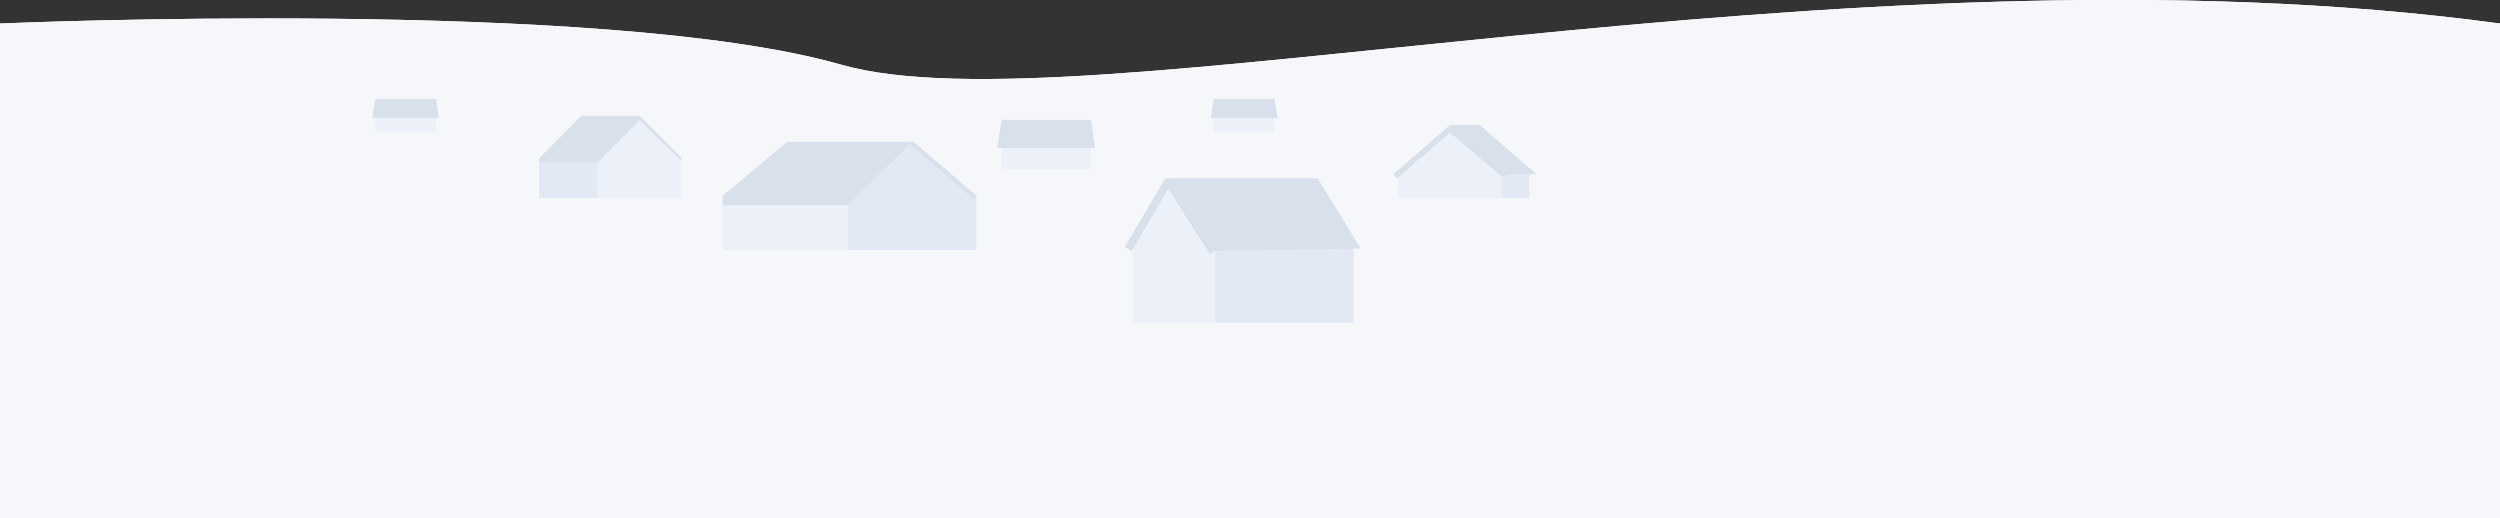 <?xml version="1.0" encoding="UTF-8"?> <svg xmlns="http://www.w3.org/2000/svg" width="1920" height="398" viewBox="0 0 1920 398" fill="none"><rect x="0" y="0" width="1920" height="398" fill="#333333" stroke="none"/> <g clip-path="url(#clip0)"> <path d="M0 18.064C0 18.064 464.188 -2.257 646.024 49.676C827.859 101.609 1414.02 -50.578 1920 18.064V779.001H0V18.064Z" fill="#F9FAFC"></path> </g> <g clip-path="url(#clip1)"> <path d="M0 18.064C0 18.064 464.188 -2.257 646.024 49.676C827.859 101.609 1414.02 -50.578 1920 18.064V779.001H0V18.064Z" fill="#F5F7FA"></path> </g> <g clip-path="url(#clip2)"> <path d="M700.502 109L651.005 150.418V192H700.502H750V150.418L700.502 109Z" fill="#E2E9F4"></path> <path d="M700.503 109L651.005 150.418V192H555V150.418L604.497 109H700.503Z" fill="#ECF1F9"></path> <path d="M700.503 109H604.497L555 150.418V157.649H651.005L700.503 109Z" fill="#D8E0EC"></path> <path d="M747.886 153L696 108.325L698.277 106L750 150.509L747.886 153Z" fill="#D8E0EC"></path> </g> <path d="M870 248V190.255L899.27 137H1008.61L1039.58 192.577V248H870Z" fill="#ECF1F9"></path> <path d="M1008.61 137H902.058L933.186 192.577V248H1039.58V192.577L1008.61 137Z" fill="#E2E9F4"></path> <path d="M899.27 137L932.411 192.577L1045 190.874L1012.01 137H899.27Z" fill="#D8E0EC"></path> <g clip-path="url(#clip3)"> <path d="M929.296 195.241L897.25 145.185L869.037 192.88L863.823 189.574L894.95 137H900.01L934.51 191.778L929.296 195.241Z" fill="#D8E0EC"></path> </g> <path d="M1113.6 96L1073.12 133.849V152H1113.6H1157.21V133.849L1113.6 96Z" fill="#ECF1F9"></path> <path d="M1113.6 96H1136.4L1174.48 133.849V152H1153.67V133.849L1113.6 96Z" fill="#E2E9F4"></path> <path d="M1180 133.849H1157.21L1153.67 135.819L1113.6 101.769L1073.11 136.804L1070 133.849L1113.6 96H1136.4L1180 133.849Z" fill="#D8E0EC"></path> <path d="M491.407 89L458.814 121.746V152H491.407H522.937L522.76 123.169L491.407 89Z" fill="#ECF1F9"></path> <path d="M491.407 89H446.593L414 121.746V152H458.815V121.746L491.407 89Z" fill="#E2E9F4"></path> <path d="M446.593 89L414 121.746V124.771H458.815L491.407 92.381L522.583 122.992L524 121.746L491.407 89H446.593Z" fill="#D8E0EC"></path> <path d="M837.836 101.967H769.165V129.844H837.836V101.967Z" fill="#ECF1F9"></path> <path d="M841 113.492H766L769.165 92H837.835L841 113.492Z" fill="#D8E0EC"></path> <path d="M978.848 82.82H932.151V101.894H978.848V82.82Z" fill="#ECF1F9"></path> <path d="M981 90.705H930L932.152 76H978.848L981 90.705Z" fill="#D8E0EC"></path> <path d="M334.848 82.82H288.151V101.894H334.848V82.82Z" fill="#ECF1F9"></path> <path d="M337 90.705H286L288.152 76H334.848L337 90.705Z" fill="#D8E0EC"></path> <defs> <clipPath id="clip0"> <rect width="1920" height="779" fill="white"></rect> </clipPath> <clipPath id="clip1"> <rect width="1920" height="779" fill="white"></rect> </clipPath> <clipPath id="clip2"> <rect width="195" height="83" fill="white" transform="translate(555 109)"></rect> </clipPath> <clipPath id="clip3"> <rect width="70.686" height="58.241" fill="white" transform="translate(863.823 137)"></rect> </clipPath> </defs> </svg> 